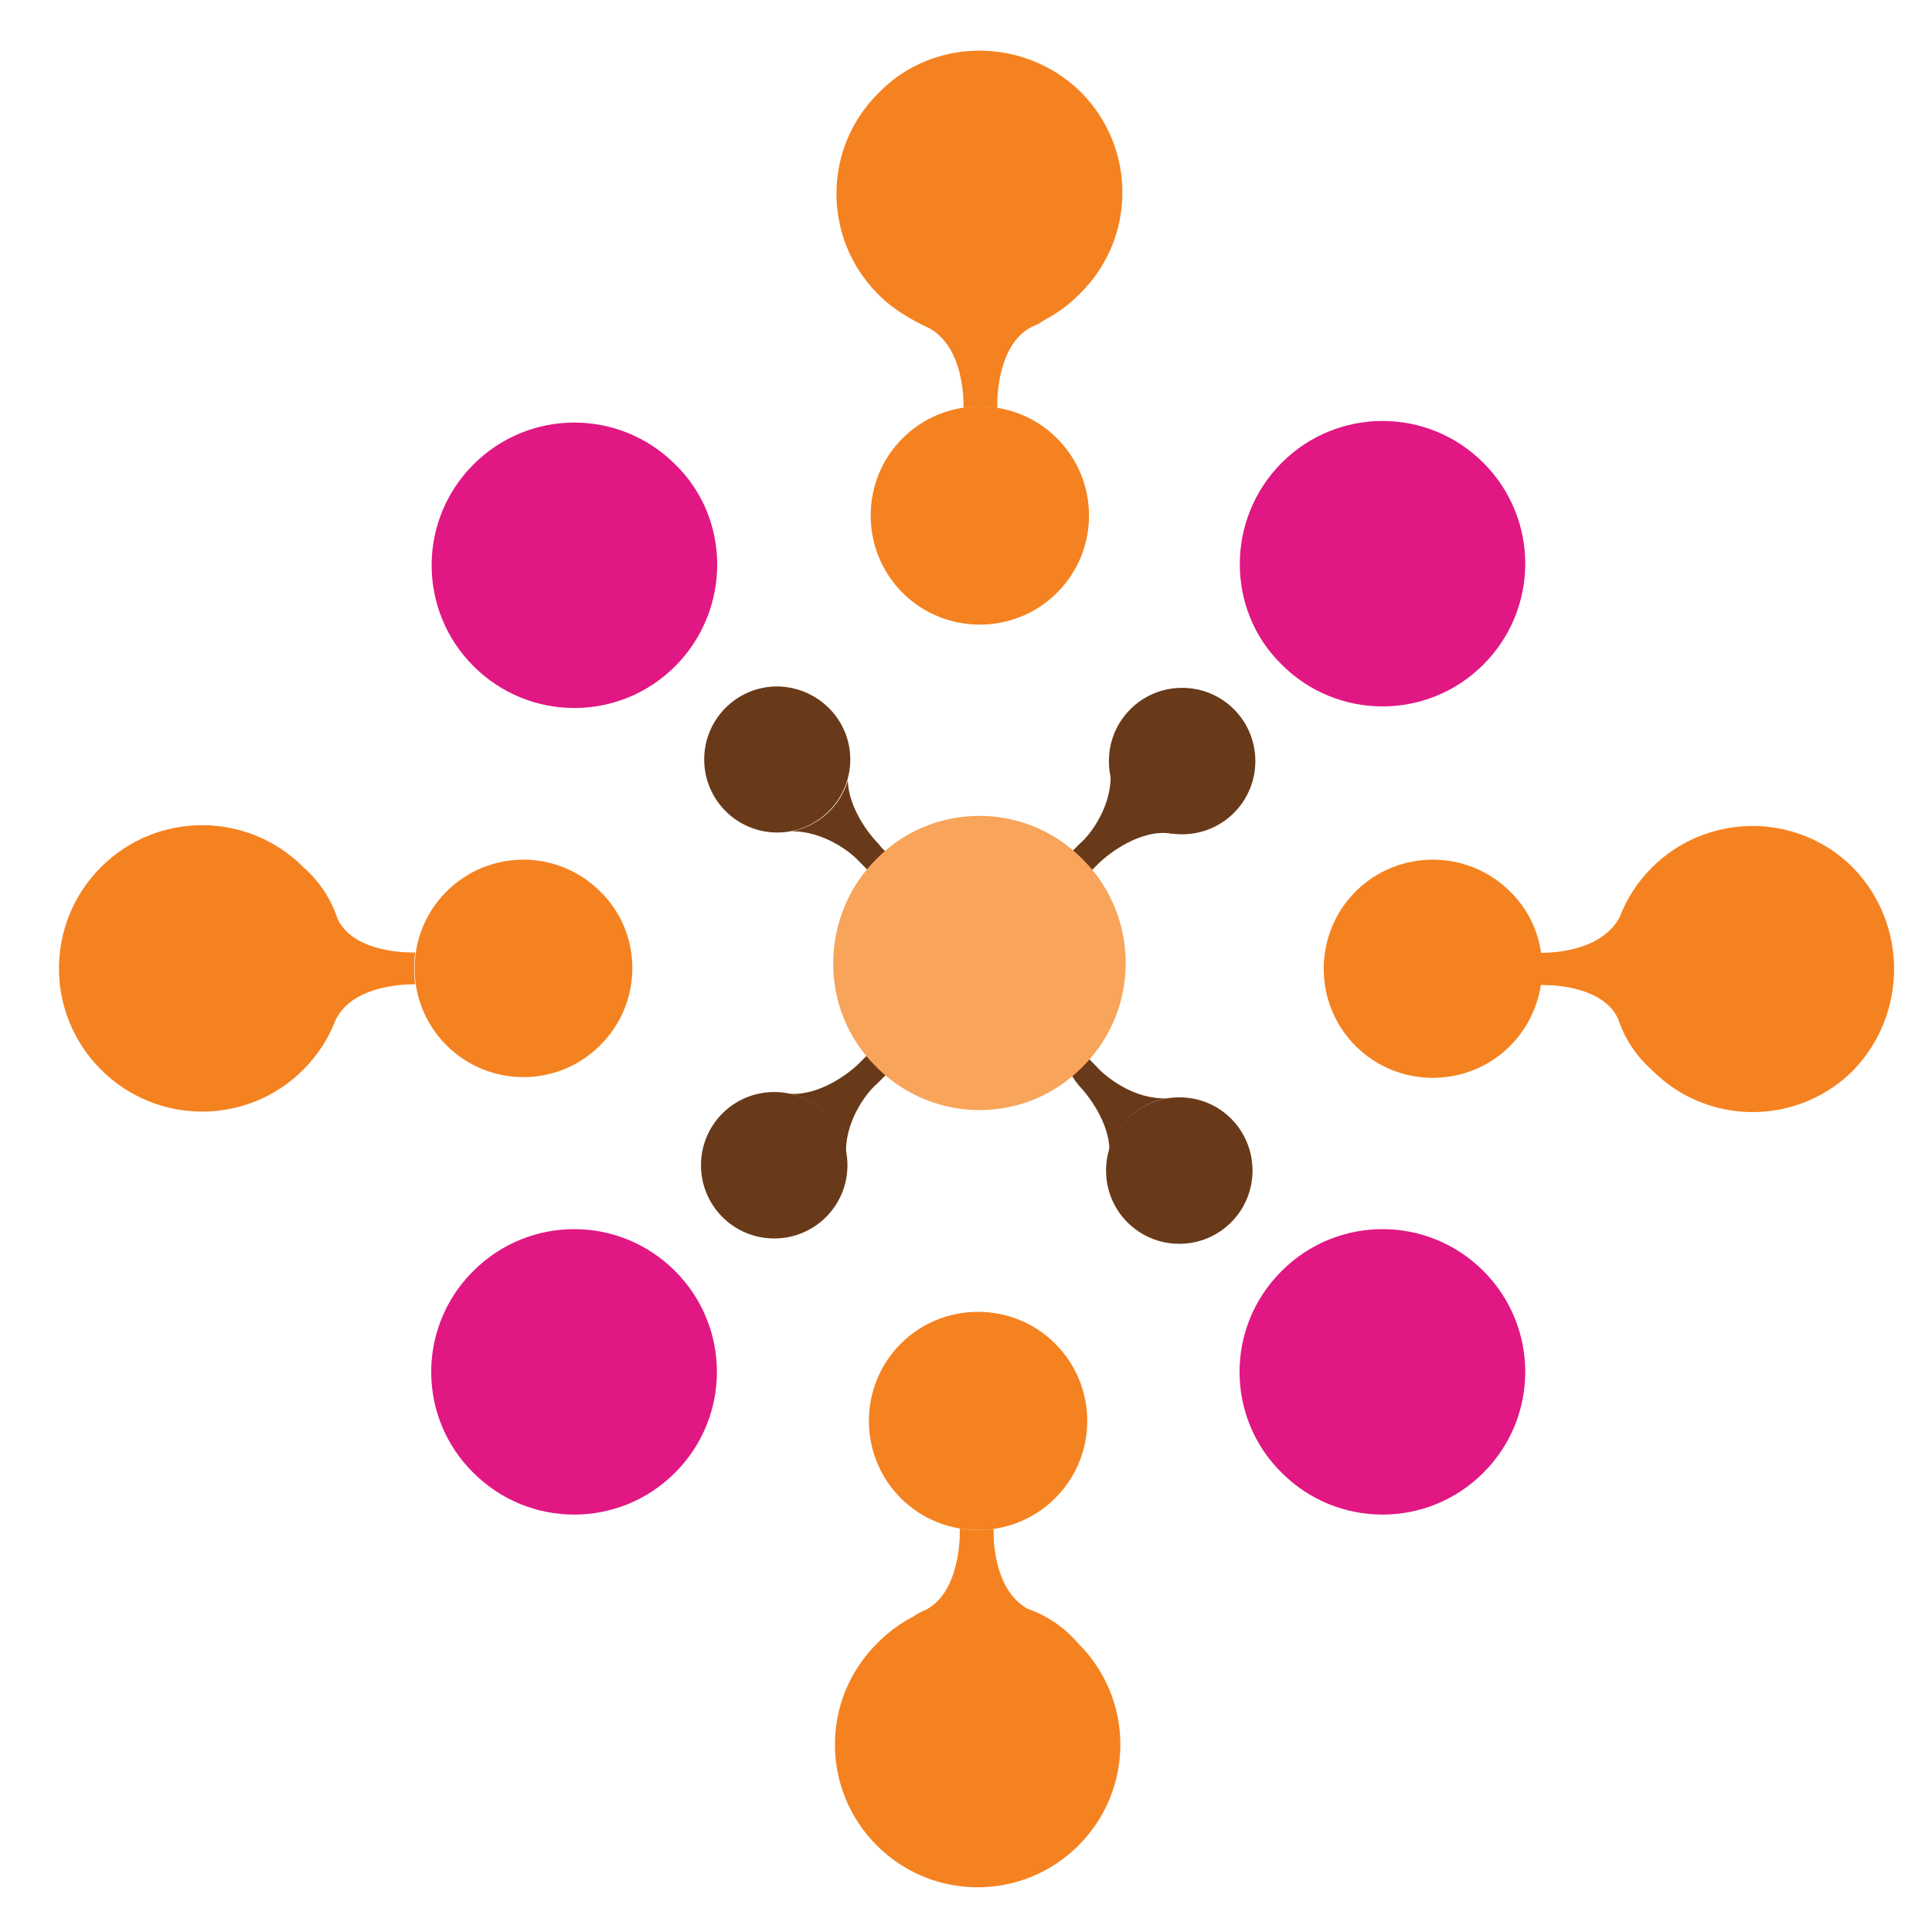 <?xml version="1.0" encoding="UTF-8"?>
<svg id="Layer_1" xmlns="http://www.w3.org/2000/svg" version="1.1" viewBox="0 0 108.7 108.7">
  <!-- Generator: Adobe Illustrator 29.8.3, SVG Export Plug-In . SVG Version: 2.1.1 Build 3)  -->
  <defs>
    <style>
      .st0, .st1 {
        fill: #f58220;
      }

      .st2 {
        fill: #693a19;
      }

      .st3, .st1 {
        isolation: isolate;
      }

      .st4 {
        fill: #f8a45a;
      }

      .st1 {
        font-family: ArialRoundedMTBold, 'Arial Rounded MT Bold';
        font-size: 91px;
      }

      .st5 {
        fill: #e11783;
      }
    </style>
  </defs>
  <g id="Layer_2">
    <g id="Group_21">
      <g id="Graphic_681">
        <path class="st0" d="M23.37,53.59h-.15c-.89,0-3.43-.18-4.23-1.9-.36-1.11-1.02-2.1-1.9-2.88-3.14-3.16-8.23-3.18-11.39-.04s-3.18,8.23-.04,11.39,8.23,3.18,11.39.04c.8-.8,1.44-1.77,1.84-2.83.89-1.81,3.5-1.99,4.42-1.99h.05c-.08-.58-.08-1.19,0-1.79"/>
      </g>
      <g id="Graphic_651">
        <path class="st0" d="M57.8,90.51c-1.72-.99-1.9-3.43-1.9-4.33v-.16c-.64.09-1.28.09-1.9-.02v.26c0,.99-.27,3.69-2.15,4.42-.16.07-.31.16-.46.27-.77.4-1.46.91-2.06,1.53-3.14,3.14-3.14,8.21,0,11.35,3.14,3.14,8.21,3.14,11.35,0s3.14-8.21,0-11.35h0c-.76-.89-1.76-1.59-2.88-1.97"/>
      </g>
      <g id="Graphic_621">
        <path class="st0" d="M104.27,48.83c-3.12-3.14-8.19-3.14-11.33-.02-.8.8-1.42,1.75-1.82,2.81-.99,1.81-3.5,1.99-4.42,1.99h-.04c.09.6.09,1.2,0,1.81h.15c.89,0,3.43.18,4.23,1.9.36,1.11,1.02,2.1,1.9,2.88,3.1,3.14,8.16,3.16,11.3.05.02-.02.04-.04.05-.05,3.04-3.18,3.04-8.2-.02-11.37"/>
      </g>
      <g id="Graphic_591">
        <path class="st0" d="M49.43,5.23c-3.14,3.1-3.16,8.16-.05,11.3.02.02.04.04.05.05.89.89,1.9,1.44,2.88,1.9,1.72.99,1.9,3.43,1.9,4.33v.13c.64-.09,1.28-.09,1.9.02v-.24c0-.99.27-3.69,2.15-4.42.16-.07.31-.16.46-.27.77-.4,1.46-.91,2.06-1.53,3.14-3.1,3.16-8.16.05-11.3-.02-.02-.04-.04-.05-.05-3.16-3.08-8.29-3.08-11.35.08"/>
      </g>
      <g id="Graphic_561">
        <path class="st5" d="M37.99,37.48c-3.14,3.14-8.21,3.14-11.35,0-3.14-3.14-3.14-8.21,0-11.35s8.21-3.14,11.35,0h0c3.15,3.06,3.15,8.19,0,11.35"/>
      </g>
      <g id="Graphic_531">
        <path class="st5" d="M72.11,71.51c3.14-3.14,8.21-3.14,11.35,0s3.14,8.21,0,11.35-8.21,3.14-11.35,0h0c-3.14-3.1-3.16-8.16-.05-11.3.02-.01.03-.03.05-.05"/>
      </g>
      <g id="Graphic_501">
        <path class="st5" d="M72.11,26.04c3.14-3.14,8.21-3.14,11.35,0s3.14,8.21,0,11.35c-3.14,3.14-8.21,3.14-11.35,0h0c-3.14-3.07-3.14-8.2,0-11.35"/>
      </g>
      <g id="Graphic_471">
        <path class="st5" d="M26.63,71.51c3.14-3.14,8.21-3.14,11.35,0s3.14,8.21,0,11.35-8.21,3.14-11.35,0h0c-3.14-3.1-3.16-8.16-.05-11.3.02-.01.04-.03.05-.05"/>
      </g>
      <g id="Graphic_441">
        <path class="st0" d="M33.77,58.81c-2.39,2.39-6.26,2.39-8.65,0s-2.39-6.26,0-8.65,6.26-2.39,8.65,0h0c2.41,2.34,2.41,6.26,0,8.65"/>
      </g>
      <g id="Graphic_411">
        <path class="st0" d="M59.47,33.35c-2.39,2.39-6.3,2.39-8.69,0s-2.39-6.3,0-8.69,6.3-2.39,8.69,0h0c2.39,2.39,2.41,6.26.02,8.67l-.02.02"/>
      </g>
      <g id="Graphic_381">
        <path class="st0" d="M84.96,58.85c-2.39,2.39-6.3,2.39-8.69,0s-2.39-6.3,0-8.69,6.3-2.39,8.69,0h0c2.41,2.34,2.41,6.26,0,8.69"/>
      </g>
      <g id="Graphic_351">
        <path class="st0" d="M59.37,84.29c-2.39,2.39-6.3,2.39-8.69,0s-2.39-6.3,0-8.69,6.3-2.39,8.69,0h0c2.39,2.39,2.41,6.26.02,8.67l-.02.02"/>
      </g>
      <g id="Graphic_321">
        <path class="st2" d="M49.43,47.48c-.57-.57-1.68-2.04-1.73-3.56-.44,1.46-1.64,2.55-3.14,2.85,1.75,0,3.28,1.13,3.8,1.72l.49.49c.16-.2.33-.38.51-.57.16-.16.35-.33.51-.47-.17-.13-.31-.28-.44-.46"/>
      </g>
      <g id="Graphic_291">
        <path class="st2" d="M62.48,43.41c.13,1.86-1.09,3.52-1.72,4.05l-.42.42c.18.16.36.31.55.49.18.18.36.38.53.6l.35-.35c.64-.64,2.43-1.99,4.14-1.72h.47c-1.97-.06-3.61-1.54-3.9-3.49"/>
      </g>
      <g id="Graphic_261">
        <path class="st2" d="M62.42,64.71c.44-1.51,1.68-2.65,3.23-2.92-1.82.09-3.45-1.19-3.98-1.81l-.4-.4c-.13.15-.26.29-.38.42-.18.18-.38.36-.58.53.11.18.24.36.38.53.56.58,1.71,2.09,1.73,3.65"/>
      </g>
      <g id="Graphic_231">
        <path class="st2" d="M49.34,60.02c-.2-.2-.4-.42-.58-.62l-.42.42c-.6.6-2.24,1.82-3.89,1.72,1.7.38,2.96,1.81,3.16,3.54-.15-1.86,1.09-3.56,1.72-4.09l.51-.51c-.17-.15-.34-.3-.5-.46"/>
      </g>
      <g id="Graphic_201">
        <path class="st2" d="M47.84,42.73c0,2.26-1.84,4.11-4.11,4.11s-4.11-1.84-4.11-4.11,1.84-4.11,4.11-4.11h0c2.27.03,4.11,1.85,4.11,4.11"/>
      </g>
      <g id="Graphic_171">
        <path class="st2" d="M70.63,42.82c0,2.28-1.84,4.12-4.12,4.12s-4.12-1.84-4.12-4.12,1.84-4.12,4.12-4.12,4.12,1.84,4.12,4.12h0"/>
      </g>
      <g id="Graphic_141">
        <path class="st2" d="M70.47,65.86c0,2.28-1.84,4.12-4.12,4.12s-4.12-1.84-4.12-4.12,1.84-4.12,4.12-4.12c2.28-.01,4.12,1.83,4.12,4.12h0"/>
      </g>
      <g id="Graphic_111">
        <path class="st2" d="M47.68,65.56c0,2.28-1.84,4.12-4.12,4.12s-4.12-1.84-4.12-4.12,1.84-4.12,4.12-4.12h0c2.27,0,4.12,1.84,4.12,4.12h0"/>
      </g>
      <g id="Graphic_81">
        <path class="st4" d="M49.3,48.34c3.14-3.21,8.29-3.25,11.5-.11.04.04.07.07.11.11,3.23,3.21,3.23,8.45.02,11.66l-.02.02c-3.14,3.21-8.29,3.25-11.5.11-.04-.04-.07-.07-.11-.11-3.23-3.16-3.23-8.45,0-11.68"/>
      </g>
    </g>
  </g>
</svg>